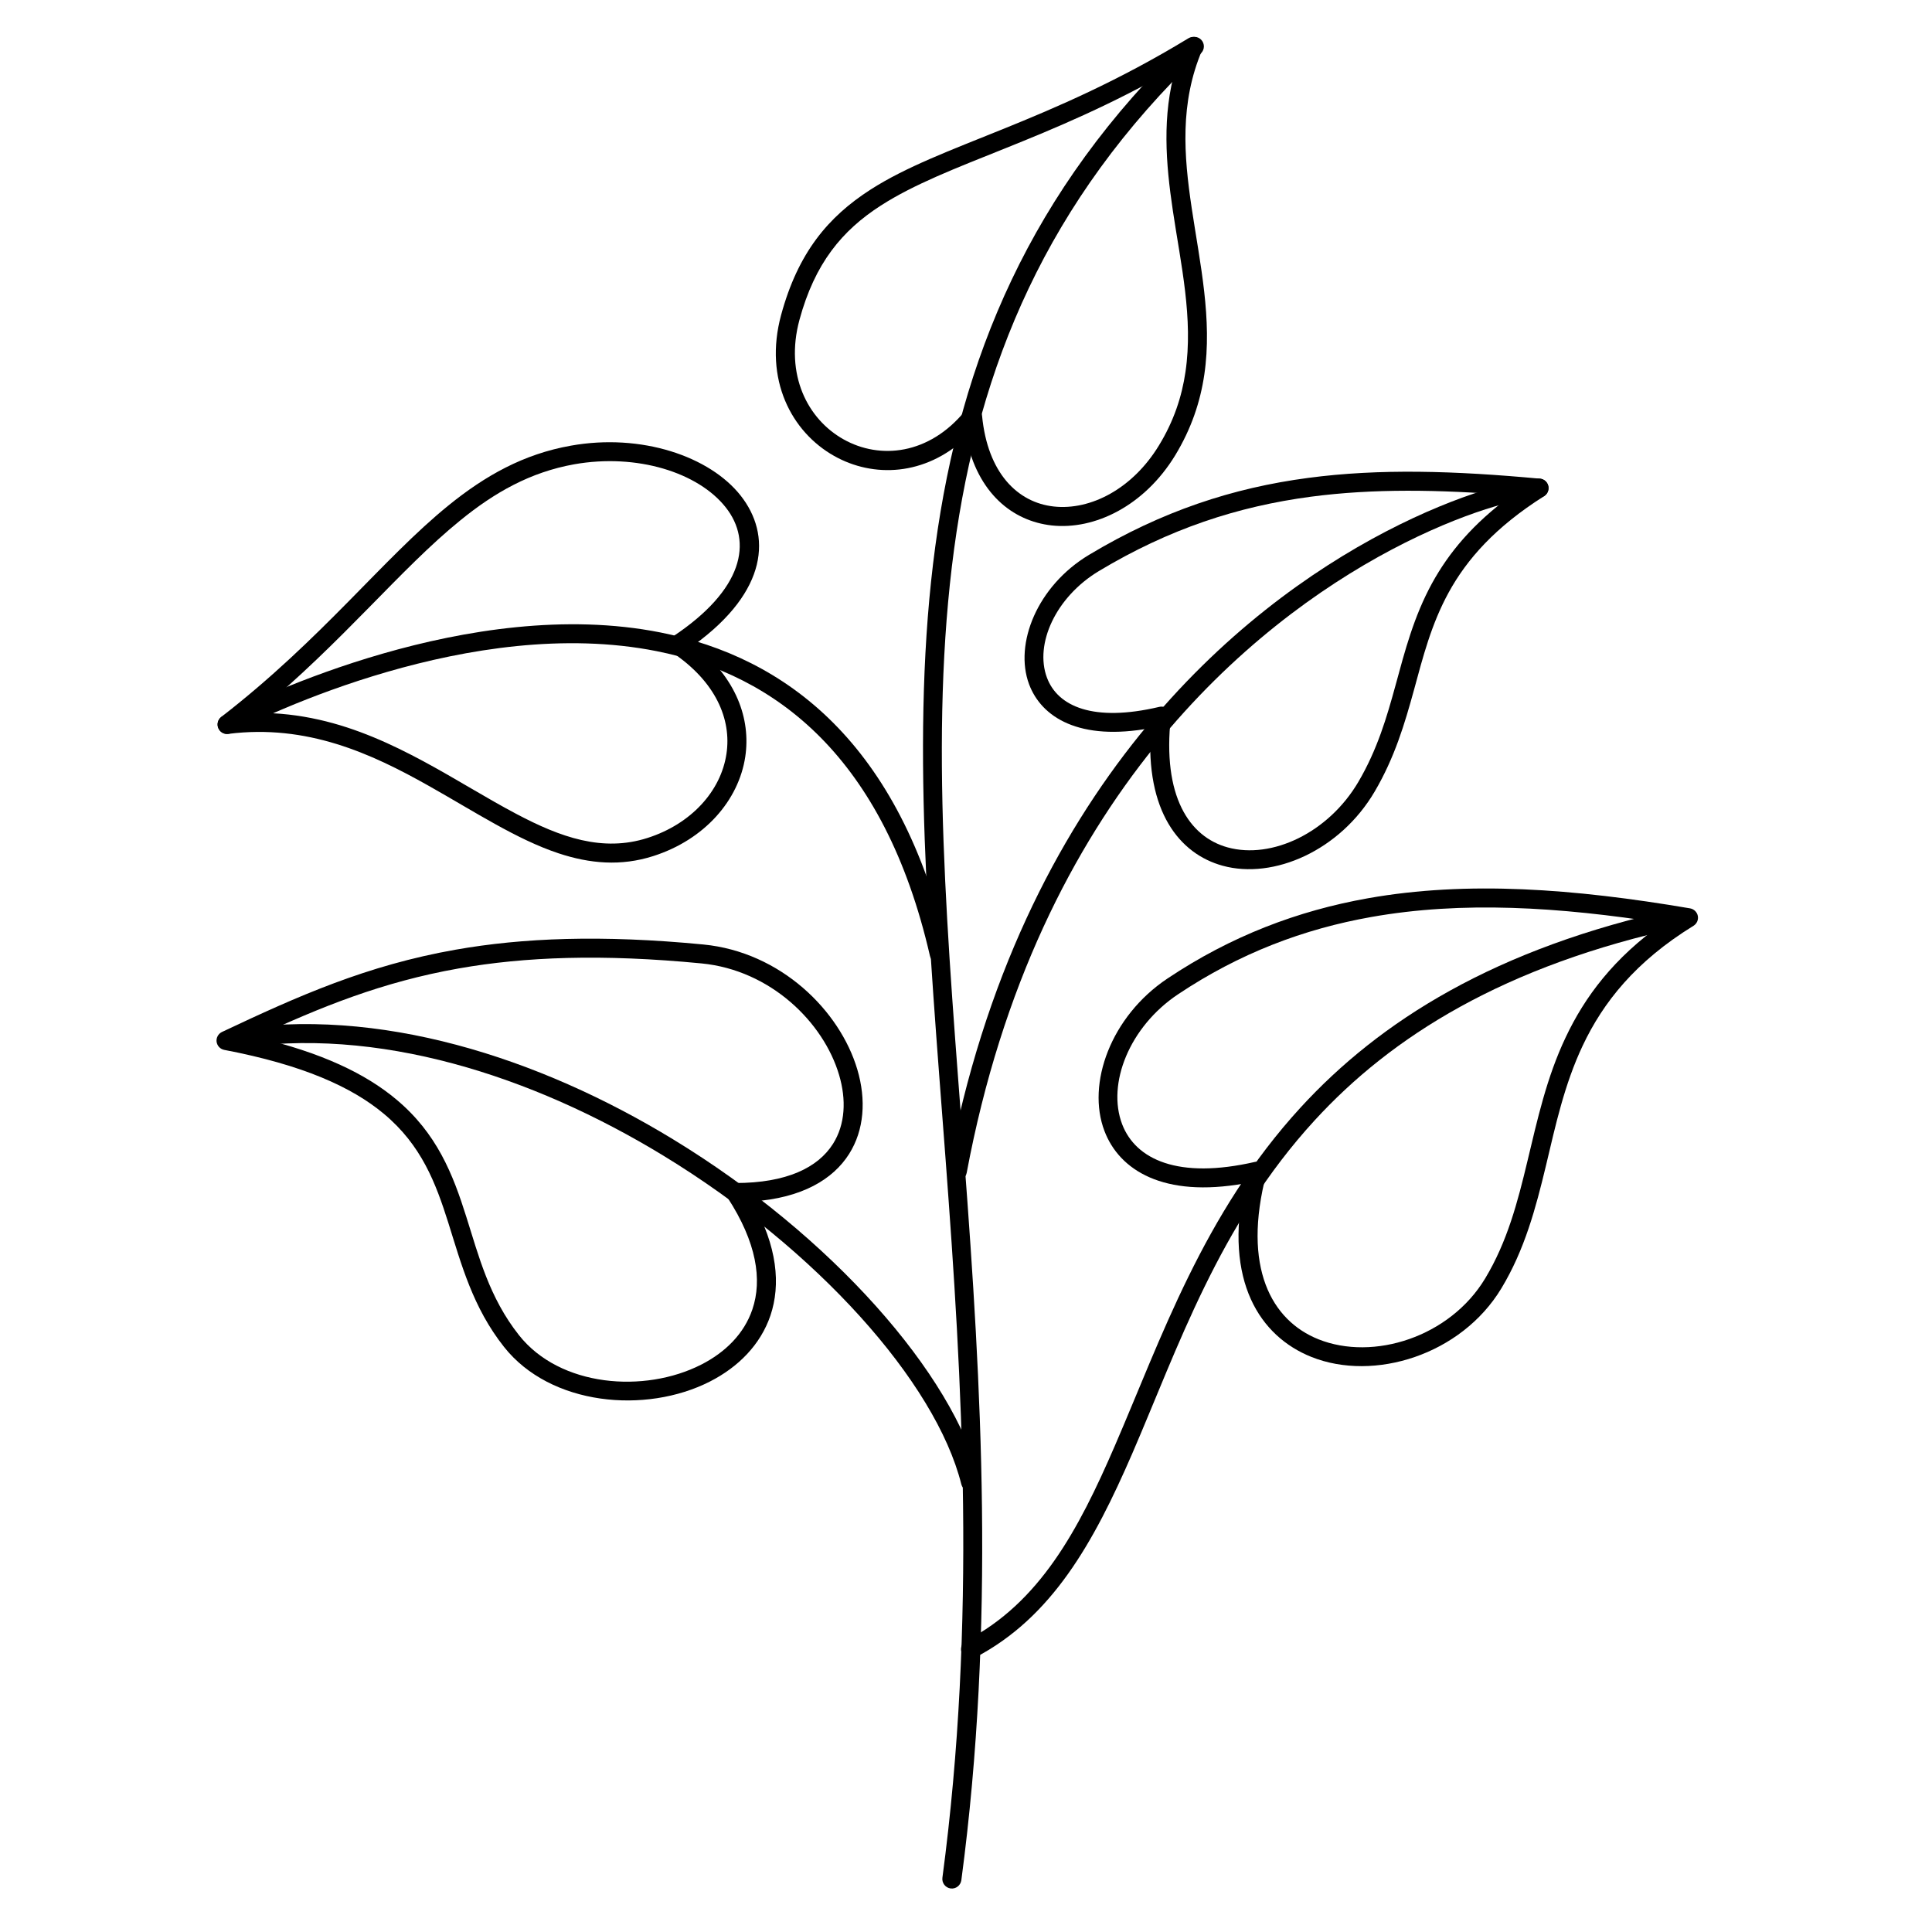 <?xml version="1.0" encoding="UTF-8"?>
<!-- Uploaded to: ICON Repo, www.svgrepo.com, Generator: ICON Repo Mixer Tools -->
<svg fill="#000000" width="800px" height="800px" version="1.1" viewBox="144 144 512 512" xmlns="http://www.w3.org/2000/svg">
 <g fill-rule="evenodd">
  <path d="m458.79 154.47c-41.941 40.102-60.23 84.891-66.93 134.34-13.379 98.832 20.023 216.52 1.887 352.82-0.176 1.379 0.809 2.644 2.168 2.828 1.387 0.188 2.644-0.785 2.848-2.164 18.137-136.3-15.293-253.98-1.914-352.8 6.547-48.367 24.406-92.172 65.418-131.37 1.008-0.984 1.031-2.57 0.074-3.578-0.957-1.008-2.566-1.031-3.551-0.074z"/>
  <path d="m402.37 583.3c20.453-10.664 31.488-30.574 41.691-54.105 12.016-27.75 22.922-60.594 48.312-88.262 20.379-22.223 50.156-41.062 97.336-51.266 1.363-0.293 2.219-1.637 1.914-2.996-0.277-1.359-1.637-2.223-2.973-1.93-48.516 10.488-79.047 29.945-100 52.785-25.797 28.129-37.004 61.453-49.223 89.664-9.672 22.379-19.926 41.5-39.398 51.641-1.234 0.645-1.711 2.164-1.059 3.398 0.629 1.234 2.168 1.715 3.402 1.07z"/>
  <path d="m473.81 457.63c-5.543 25.934 4.129 40.535 17.73 45.973 16.578 6.629 39.676-0.523 50.332-18.164 6.172-10.219 9.121-21.262 11.816-32.5 2.543-10.66 4.859-21.5 9.773-31.895 5.391-11.371 13.902-22.199 29.32-31.691 0.906-0.551 1.359-1.598 1.16-2.629-0.203-1.027-1.035-1.824-2.066-2-30.758-5.231-58.996-7.352-85.348-2.676-18.562 3.297-36.223 9.961-53.148 21.277-14.988 10.012-21.488 27.875-16.676 40.426 3.953 10.355 15.59 17.73 37.105 13.879zm5.793-2.625c0.227-0.852 0-1.762-0.629-2.391-0.605-0.633-1.512-0.898-2.371-0.703-20.402 4.691-31.637-0.645-35.215-9.961-4.106-10.754 1.941-25.859 14.785-34.438 16.324-10.906 33.328-17.324 51.238-20.5 24.008-4.262 49.602-2.715 77.285 1.641-13.047 9.234-20.707 19.523-25.77 30.238-5.09 10.719-7.508 21.879-10.152 32.871-2.57 10.738-5.316 21.309-11.211 31.074-9.344 15.492-29.598 21.91-44.156 16.09-12.469-4.992-20.281-19.098-13.805-43.922z"/>
  <path d="m448.97 336.95c-1.461 22.109 7.609 33.34 19.043 36.477 13.527 3.715 31.137-4.043 40.305-19.676 5.293-9.016 7.938-17.957 10.379-26.824 2.394-8.793 4.586-17.457 9.219-25.922 4.812-8.766 12.27-17.281 25.293-25.52 0.906-0.578 1.359-1.66 1.109-2.719-0.254-1.059-1.16-1.812-2.219-1.914-22.52-2.09-42.496-2.723-61.414-0.203-19.977 2.644-38.766 8.793-58.062 20.379-13.781 8.266-19.875 23.578-15.922 34.262 3.277 8.816 13.352 15.188 32.27 11.66zm5.316-2.894c0.102-0.809-0.203-1.613-0.832-2.168-0.605-0.527-1.438-0.754-2.242-0.555-17.434 4.109-26.93-0.098-29.773-7.781-3.301-8.895 2.34-21.336 13.777-28.215 18.668-11.211 36.828-17.129 56.148-19.699 16.551-2.191 33.957-1.914 53.23-0.379-10.355 7.559-16.727 15.367-21.086 23.305-4.836 8.84-7.18 17.883-9.672 27.027-2.32 8.465-4.812 17.027-9.852 25.609-7.934 13.504-22.949 20.578-34.637 17.371-10.254-2.816-17.355-13.684-15.062-34.516z"/>
  <path d="m400.18 454.83c9.293-49.656 28.262-86.301 49.852-113.02 41.387-51.211 92.172-65.949 101.82-65.949 1.41 0 2.519-1.109 2.519-2.519 0-1.383-1.109-2.519-2.519-2.519-9.977 0-62.902 14.789-105.73 67.816-22.016 27.258-41.41 64.613-50.91 115.27-0.25 1.367 0.656 2.684 2.016 2.938 1.363 0.258 2.695-0.645 2.949-2.012z"/>
  <path d="m462.57 157.29c0.43-1.008 0.152-2.191-0.68-2.898-0.832-0.703-2.016-0.805-2.945-0.25-37.184 22.621-65.496 28.062-84.238 40.102-11.258 7.231-19.219 16.727-23.703 33.227-4.637 17.105 2.769 31.012 14.055 37.359 10.328 5.816 24.031 5.363 34.992-4.863 3.047 14.762 12.293 22.117 22.645 23.277 11.438 1.258 24.586-5.215 32.723-18.543 4.332-7.129 6.676-14.258 7.734-21.41 2.164-14.66-1.133-29.398-3.352-44.234-2.066-13.828-3.176-27.762 2.769-41.766zm-7 4.711c-3.652 12.672-2.621 25.266-0.758 37.785 2.141 14.359 5.441 28.59 3.352 42.773-0.957 6.523-3.074 13.023-7.055 19.523-6.953 11.41-18.062 17.23-27.859 16.145-9.574-1.055-17.531-8.867-18.992-24.055-0.102-1.008-0.809-1.863-1.766-2.168-0.98-0.301-2.039 0.027-2.695 0.832-9.547 11.715-22.621 13.023-32.27 7.582-9.547-5.363-15.566-17.18-11.664-31.641 4.082-15.035 11.312-23.703 21.566-30.301 17.684-11.363 43.957-16.828 78.141-36.477z"/>
  <path d="m205.33 338.23c8.664-4.457 63.73-31.41 112.7-21.664 31.488 6.25 60.309 27.938 72.426 80.801 0.324 1.355 1.66 2.203 3.019 1.895 1.363-0.312 2.191-1.664 1.891-3.019-12.723-55.543-43.277-78.062-76.352-84.637-50.383-10-107.09 17.559-115.98 22.141-1.234 0.633-1.738 2.168-1.086 3.402 0.633 1.234 2.144 1.715 3.379 1.082z"/>
  <path d="m327.98 314.88c19.672-14.332 20.453-29.168 12.316-39.523-8.188-10.402-26.297-16.598-45.016-13.25-12.52 2.219-22.695 7.938-32.469 15.871-17.355 14.082-33.48 35.367-60.18 56.023-0.883 0.68-1.211 1.891-0.781 2.945 0.426 1.059 1.512 1.691 2.644 1.539 20.832-2.621 37.809 5.137 53.125 13.77 12.145 6.832 23.301 14.203 34.41 17.883 8.262 2.734 16.527 3.481 25.117 0.723 13.602-4.359 22.621-14.773 24.359-26.328 1.484-9.953-2.32-20.883-13.527-29.652zm-5.746-2.141c-0.703 0.48-1.133 1.262-1.133 2.09 0 0.859 0.43 1.641 1.109 2.117 11.461 7.707 15.691 17.684 14.309 26.828-1.461 9.852-9.32 18.574-20.91 22.289-11.938 3.828-23.098-0.195-34.738-6.348-15.742-8.301-32.316-20.477-52.32-24.984-5.262-1.184-10.754-1.863-16.523-1.789 23.051-19.07 37.988-38.086 53.957-51.035 9.094-7.406 18.543-12.773 30.18-14.863 16.648-2.945 32.875 2.168 40.18 11.438 7.129 9.066 4.734 21.766-14.109 34.258z"/>
  <path d="m205.65 421.98c38.141-6.289 79.477 7.144 114.19 28.305 40.504 24.688 72.094 59.887 78.922 87.059 0.328 1.348 1.688 2.168 3.047 1.832 1.359-0.34 2.168-1.707 1.84-3.055-7.027-28.051-39.375-64.652-81.191-90.137-35.742-21.793-78.34-35.449-117.61-28.977-1.387 0.227-2.316 1.523-2.09 2.894 0.227 1.375 1.535 2.305 2.894 2.078z"/>
  <path d="m202.83 417.48c-0.98 0.465-1.562 1.512-1.434 2.594 0.148 1.082 0.957 1.953 2.039 2.16 20.758 3.957 33.754 9.809 42.27 16.918 10.027 8.355 13.777 18.422 17.078 28.828 3.477 11.043 6.477 22.465 14.789 32.969 12.316 15.566 37.559 17.836 54.562 9.172 7.531-3.836 13.426-9.781 16.047-17.523 2.719-8.09 1.887-18.262-4.863-30.195 13.25-0.898 21.461-5.894 25.695-12.582 4.027-6.352 4.559-14.367 2.191-22.379-4.609-15.594-20.281-31.152-40.809-33.141-27.004-2.609-47.863-1.758-65.648 1.375-23.578 4.152-41.789 12.301-61.918 21.805zm8.945 1.367c17.129-7.934 33.449-14.617 53.832-18.207 17.43-3.07 37.859-3.883 64.309-1.324 18.312 1.773 32.344 15.629 36.453 29.551 1.938 6.531 1.66 13.082-1.613 18.258-3.981 6.305-12.32 10.387-25.848 10.387-0.906 0-1.762 0.504-2.191 1.316-0.453 0.812-0.402 1.801 0.102 2.574 7.707 11.848 9.219 21.785 6.574 29.586-2.191 6.504-7.227 11.422-13.551 14.645-15.039 7.664-37.434 5.961-48.316-7.809-7.883-9.977-10.629-20.871-13.953-31.363-3.555-11.285-7.762-22.117-18.645-31.176-7.934-6.621-19.469-12.32-37.152-16.438z"/>
 </g>
</svg>